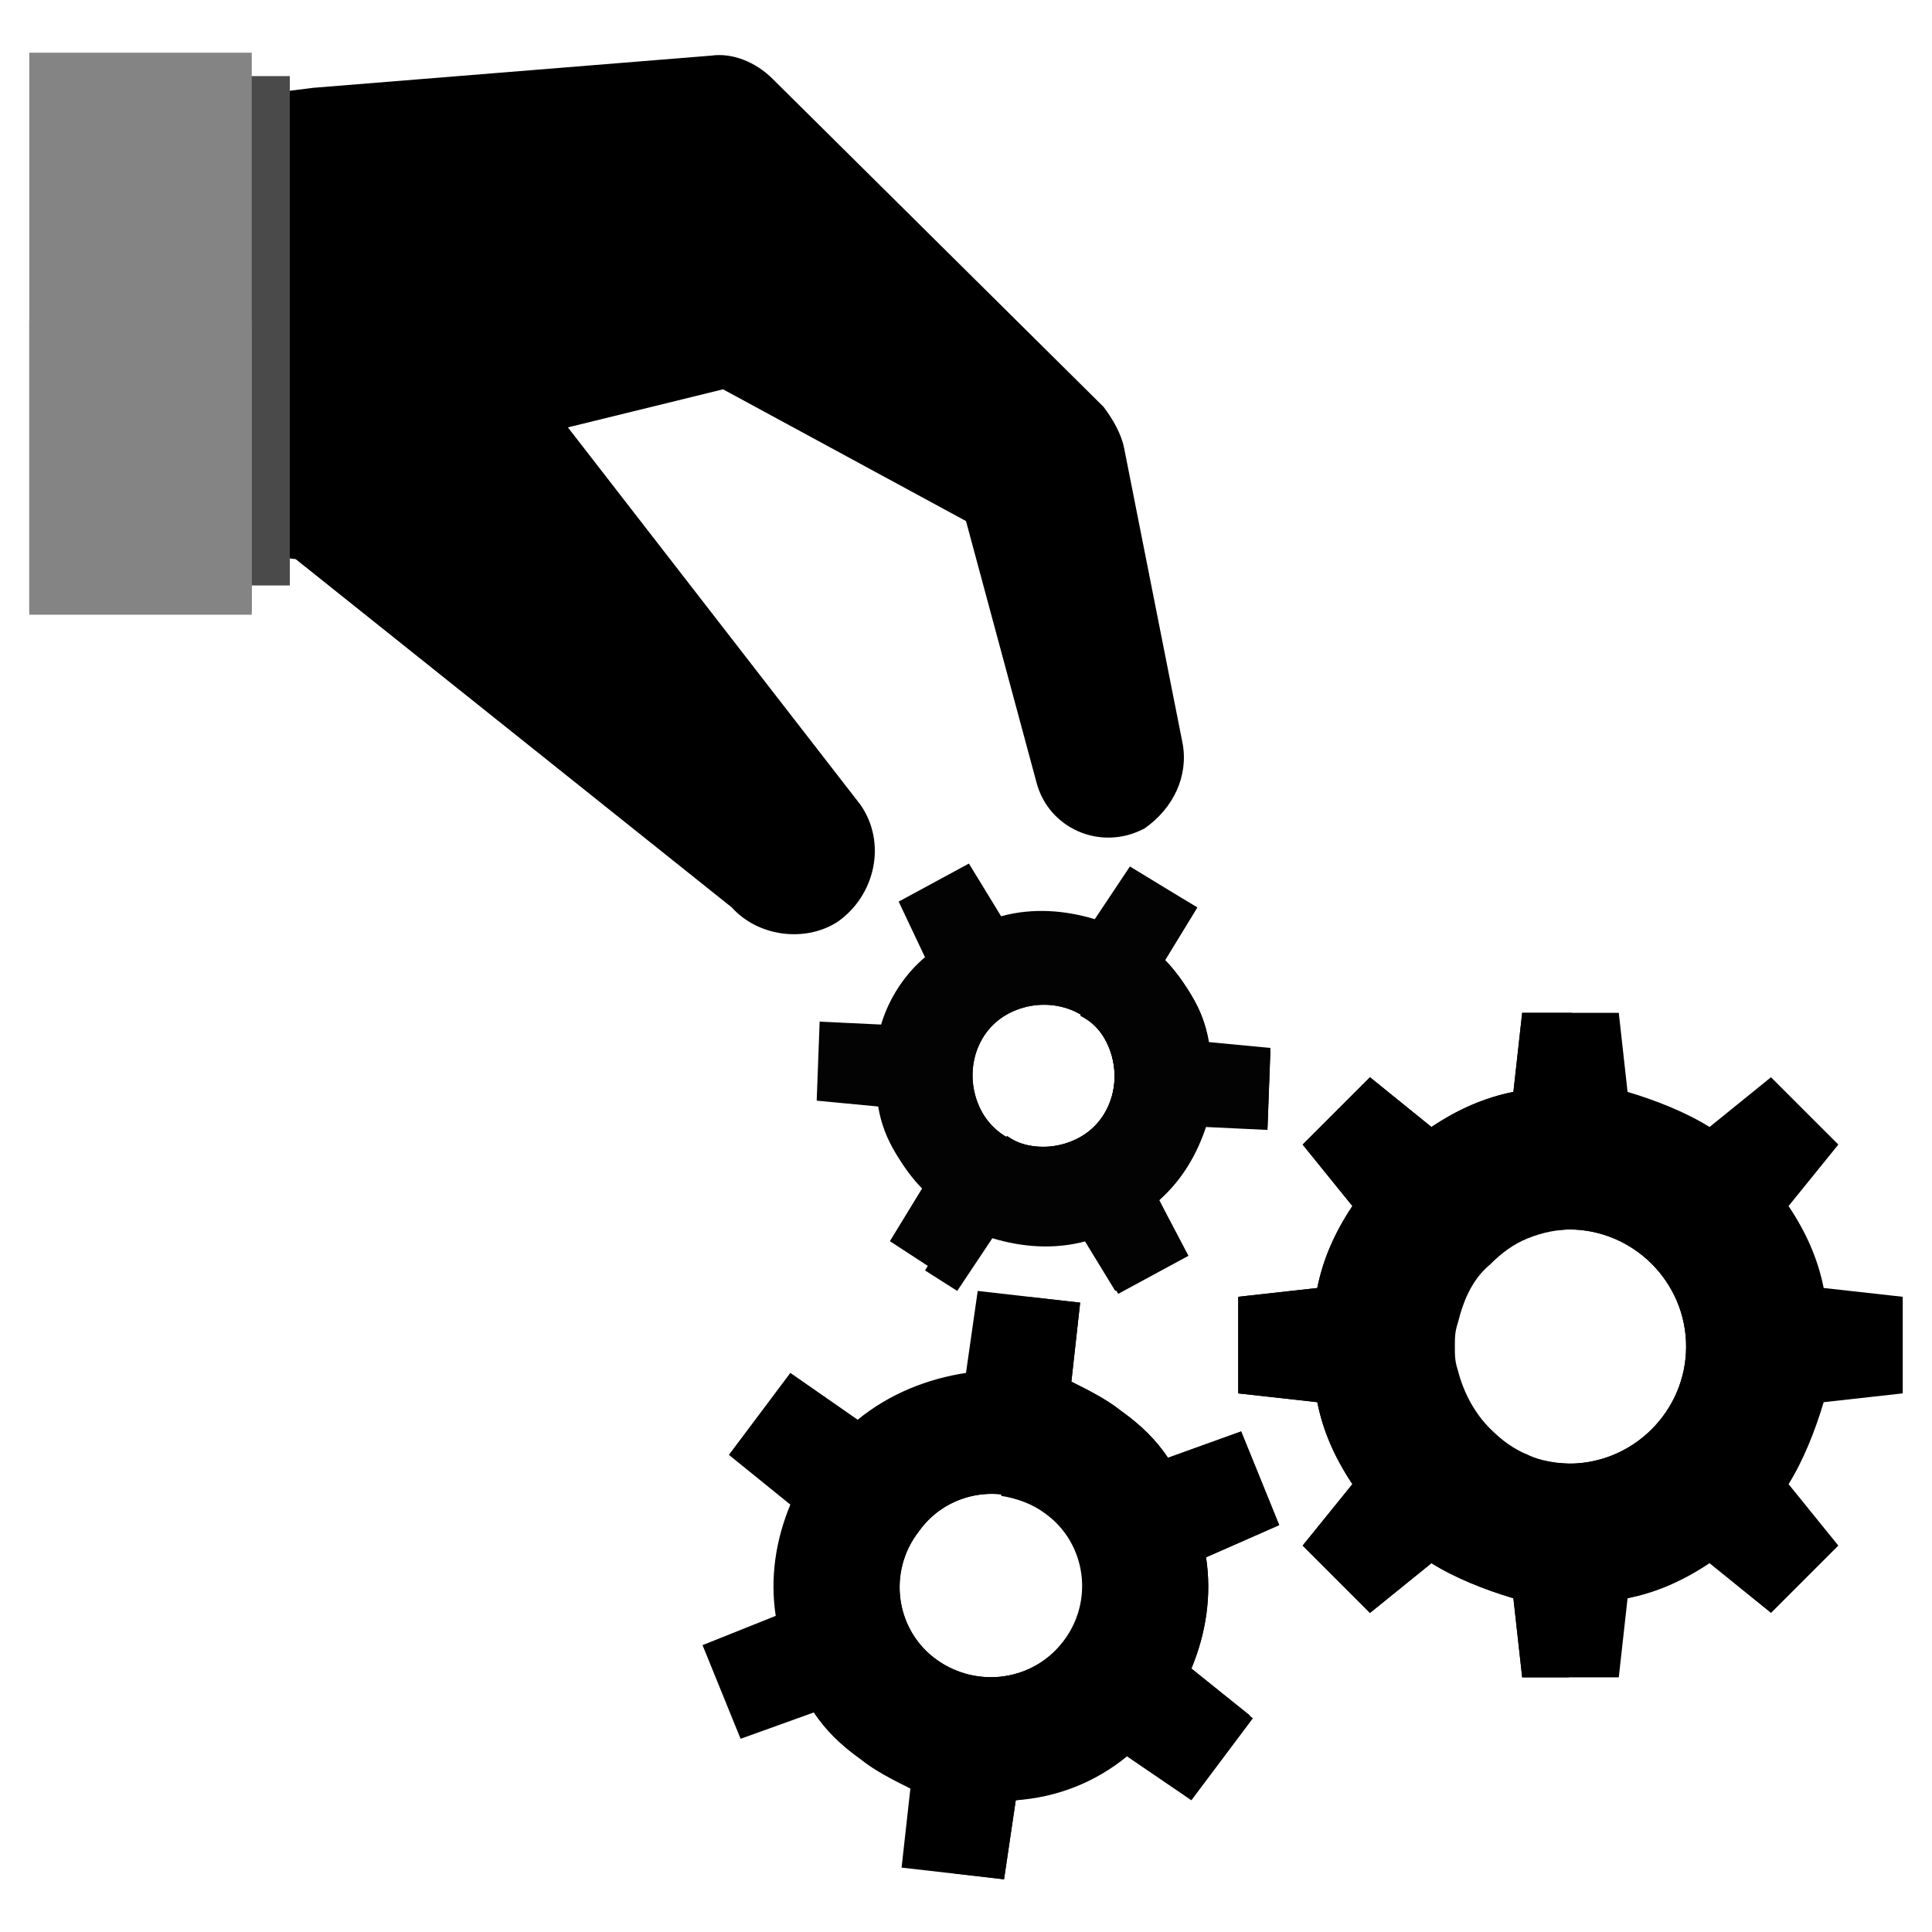 <svg width="150" height="150" viewBox="0 0 150 150" fill="none" xmlns="http://www.w3.org/2000/svg">
<path d="M91.819 57.727L87.273 34.773C87.046 33.637 86.364 32.5 85.682 31.591L60 6.137C58.637 4.773 56.819 4.091 55.228 4.318L24.319 6.818L6.137 9.091V41.591L22.955 43.409L56.819 70.455C58.864 72.728 62.5 73.182 65 71.591C67.955 69.546 68.864 65.455 66.819 62.5L44.091 33.182L56.137 30.227L75 40.455L80.455 60.682C81.364 64.319 85.455 66.137 88.864 64.319C91.137 62.727 92.273 60.227 91.819 57.727Z" fill="black"/>
<path d="M84.09 96.137L86.59 100.228L92.045 97.273L89.999 93.182C91.817 91.591 92.954 89.546 93.635 87.5L98.408 87.728L98.635 81.591L93.863 81.137C93.635 79.546 93.181 78.409 92.499 77.273C91.817 76.137 91.135 75.228 90.454 74.546L92.954 70.455L87.726 67.273L84.999 71.364C82.726 70.682 80.226 70.455 77.726 71.137L75.226 67.046L69.772 70L71.817 74.319C70.454 75.455 69.09 77.273 68.408 79.546L63.636 79.319L63.408 85.455L68.181 85.909C68.408 87.273 68.863 88.409 69.545 89.546C70.226 90.682 70.908 91.591 71.59 92.273L69.09 96.364L74.317 99.773L77.045 95.682C79.317 96.591 81.817 96.819 84.09 96.137ZM76.135 86.137C74.772 83.409 75.681 80 78.408 78.637C81.135 77.273 84.545 78.182 85.908 80.909C87.272 83.637 86.363 87.046 83.635 88.409C80.908 89.773 77.499 88.864 76.135 86.137Z" fill="#030303"/>
<path d="M89.546 78.863C87.046 74.091 81.137 72.272 76.364 75C71.591 77.5 69.773 83.409 72.501 88.181C75.001 92.954 80.91 94.772 85.682 92.272C90.455 89.545 92.273 83.636 89.546 78.863ZM76.137 86.136C74.773 83.409 75.682 80 78.41 78.636C81.137 77.272 84.546 78.181 85.91 80.909C87.273 83.636 86.364 87.045 83.637 88.409C80.91 89.772 77.501 88.863 76.137 86.136Z" fill="#030303"/>
<path d="M93.636 87.272L98.409 87.5L98.636 81.363L93.864 80.909C93.636 79.545 93.182 78.409 92.5 77.272C91.818 76.136 91.136 75.227 90.455 74.545L92.955 70.454L90.228 68.863L86.136 75.454C87.5 76.363 88.636 77.5 89.546 79.091C92.046 83.863 90.228 89.772 85.682 92.272C82.5 94.091 78.864 93.636 75.909 92.045L71.818 98.636L74.318 100.227L77.046 96.136C79.318 96.818 81.818 97.045 84.318 96.363L86.818 100.454L92.273 97.5L90 93.181C91.591 91.591 92.955 89.545 93.636 87.272Z" fill="#030303"/>
<path d="M85.908 80.909C87.272 83.637 86.363 87.046 83.635 88.409C81.817 89.319 79.772 89.318 78.181 88.182L75.908 91.819C78.863 93.637 82.499 93.864 85.681 92.046C90.454 89.546 92.272 83.637 89.545 78.864C88.635 77.273 87.499 76.137 86.135 75.228L83.863 78.864C84.772 79.319 85.454 80 85.908 80.909Z" fill="#030303"/>
<path d="M147.728 108.182V100.682L141.591 100C141.137 97.728 140.228 95.682 138.864 93.637L142.728 88.864L137.5 83.637L132.728 87.5C130.909 86.364 128.637 85.455 126.364 84.773L125.682 78.637H118.182L117.5 84.773C115.228 85.228 113.182 86.137 111.137 87.5L106.364 83.637L101.137 88.864L105 93.637C103.637 95.682 102.728 97.728 102.273 100L96.137 100.682V108.182L102.273 108.864C102.728 111.137 103.637 113.182 105 115.228L101.137 120L106.364 125.228L111.137 121.364C112.955 122.5 115.228 123.409 117.5 124.091L118.182 130.228H125.682L126.364 124.091C128.637 123.637 130.682 122.728 132.728 121.364L137.5 125.228L142.728 120L138.864 115.228C140 113.409 140.909 111.137 141.591 108.864L147.728 108.182ZM121.819 113.637C116.819 113.637 112.728 109.546 112.728 104.546C112.728 99.546 116.819 95.455 121.819 95.455C126.819 95.455 130.909 99.546 130.909 104.546C130.909 109.546 126.819 113.637 121.819 113.637Z" fill="black"/>
<path d="M121.819 90C113.864 90 107.273 96.591 107.273 104.545C107.273 112.5 113.864 119.091 121.819 119.091C129.773 119.091 136.364 112.5 136.364 104.545C136.364 96.591 130.001 90 121.819 90ZM121.819 113.636C116.819 113.636 112.728 109.545 112.728 104.545C112.728 99.546 116.819 95.454 121.819 95.454C126.819 95.454 130.91 99.546 130.91 104.545C130.91 109.545 126.819 113.636 121.819 113.636Z" fill="black"/>
<path d="M107.5 104.546C107.5 96.591 114.091 90 122.046 90V78.637H118.182L117.5 84.773C115.228 85.228 113.182 86.137 111.137 87.5L106.364 83.637L101.137 88.864L105 93.637C103.637 95.682 102.728 97.728 102.273 100L96.137 100.682V108.182L102.273 108.864C102.728 111.137 103.637 113.182 105 115.228L101.137 120L106.364 125.228L111.137 121.364C112.955 122.5 115.228 123.409 117.5 124.091L118.182 130.228H121.819V118.864C113.864 119.091 107.5 112.5 107.5 104.546Z" fill="black"/>
<path d="M112.955 102.728C113.41 100.91 114.091 99.319 115.455 98.183C114.319 99.319 113.41 100.91 112.955 102.728Z" fill="black"/>
<path d="M107.5 104.545C107.5 112.5 114.091 119.091 122.045 119.091V113.636C120.909 113.636 119.545 113.409 118.636 112.955C117.5 112.5 116.591 111.818 115.682 110.909C114.545 109.773 113.636 108.182 113.182 106.364C112.955 105.682 112.955 105.227 112.955 104.545C112.955 103.864 112.955 103.409 113.182 102.727C113.636 100.909 114.318 99.318 115.682 98.182C116.591 97.273 117.5 96.591 118.636 96.136C119.773 95.682 120.909 95.454 122.045 95.454V90C113.864 90 107.5 96.591 107.5 104.545Z" fill="black"/>
<path d="M87.499 136.364L92.499 139.773L97.272 133.409L92.499 129.546C93.636 126.818 94.09 123.864 93.636 120.909L99.318 118.409L96.363 111.137L90.681 113.182C89.772 111.818 88.636 110.682 87.045 109.546C85.909 108.637 84.545 107.955 83.181 107.273L83.863 101.137L75.909 100.228L74.999 106.591C72.045 107.046 69.09 108.182 66.59 110.228L61.363 106.591L56.59 112.955L61.363 116.818C60.227 119.546 59.772 122.5 60.227 125.455L54.545 127.728L57.499 135L63.181 132.955C64.09 134.318 65.227 135.455 66.818 136.591C67.954 137.5 69.318 138.182 70.681 138.864L69.999 145L77.954 145.909L78.863 139.773C82.045 139.546 84.999 138.409 87.499 136.364ZM72.727 128.864C69.545 126.591 68.863 122.046 71.363 118.864C73.636 115.682 78.181 115 81.363 117.5C84.545 119.773 85.227 124.318 82.727 127.5C80.227 130.455 75.909 131.137 72.727 128.864Z" fill="black"/>
<path d="M84.545 113.182C79.09 109.091 71.135 110.228 67.045 115.682C62.954 121.137 64.09 129.091 69.545 133.182C74.999 137.273 82.954 136.137 87.045 130.682C91.135 125.228 89.999 117.273 84.545 113.182ZM72.726 128.864C69.545 126.591 68.863 122.046 71.363 118.864C73.635 115.682 78.181 115 81.363 117.5C84.545 119.773 85.226 124.319 82.726 127.5C80.226 130.455 75.908 131.137 72.726 128.864Z" fill="black"/>
<path d="M93.635 120.909L99.317 118.409L96.363 111.136L90.681 113.182C89.772 111.818 88.635 110.682 87.044 109.545C85.908 108.636 84.544 107.954 83.181 107.273L83.863 101.136L79.772 100.682L78.635 110.454C80.681 110.682 82.726 111.591 84.544 112.954C89.999 117.045 91.135 125 87.044 130.454C84.317 134.091 79.772 135.909 75.454 135.454L74.09 145.454L77.954 145.909L78.863 139.773C81.817 139.318 84.772 138.182 87.272 136.136L92.272 139.545L97.044 133.182L92.499 129.545C93.635 126.818 94.09 123.863 93.635 120.909Z" fill="black"/>
<path d="M81.136 117.5C84.317 119.773 84.999 124.318 82.499 127.5C80.908 129.545 78.408 130.454 75.908 130.227L75.227 135.682C79.545 136.136 84.09 134.545 86.817 130.682C90.908 125.227 89.772 117.273 84.317 113.182C82.499 111.818 80.454 111.136 78.408 110.682L77.727 116.136C79.09 116.363 80.227 116.818 81.136 117.5Z" fill="black"/>
<path d="M22.501 5.909H16.592V45.455H22.501V5.909Z" fill="#4A4A4A"/>
<path d="M19.546 4.091H2.273V47.727H19.546V4.091Z" fill="#848484"/>
<path d="M19.546 25H2.273V47.5H19.546V25Z" fill="#848484"/>
</svg>

